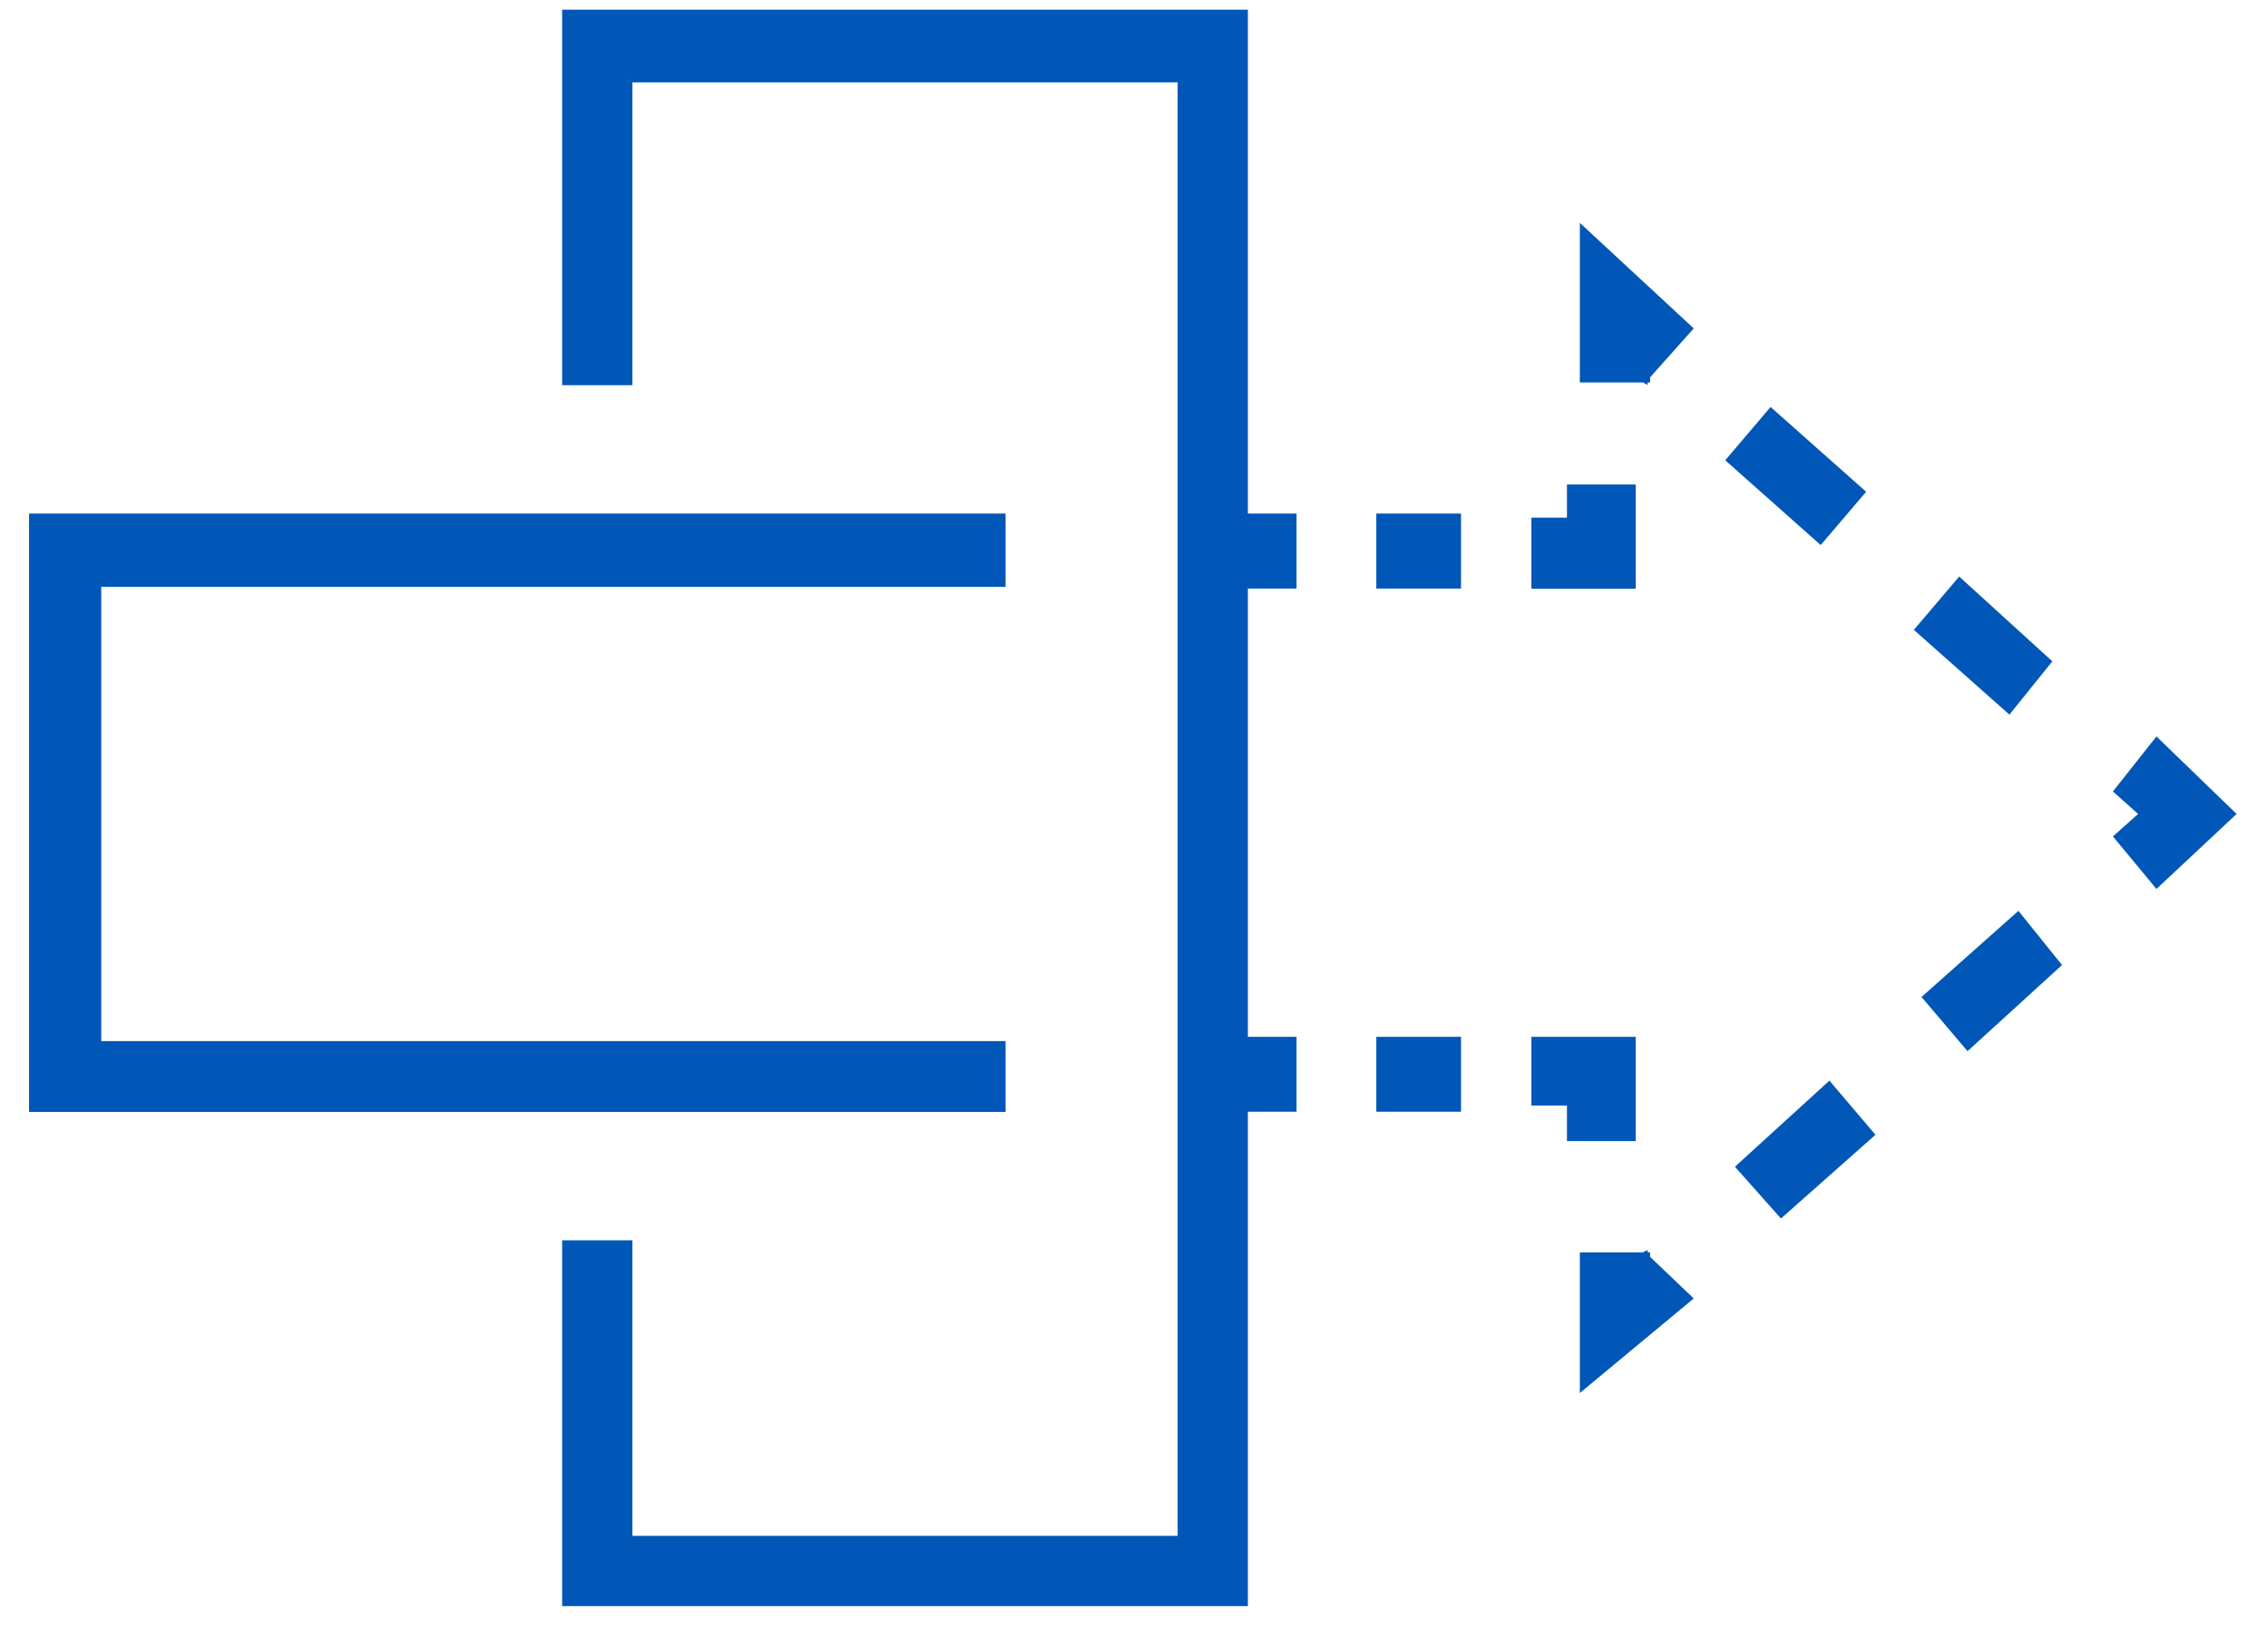<svg width="234" height="169" xmlns="http://www.w3.org/2000/svg" xmlns:xlink="http://www.w3.org/1999/xlink" xml:space="preserve" overflow="hidden"><g transform="translate(-884 -1361)"><g><path d="M987.752 1475.75 887 1475.75 887 1414 987.752 1414 987.752 1421.56 894.445 1421.56 894.445 1468.44 987.752 1468.44 987.752 1475.75" fill="#0057B7" fill-rule="evenodd" fill-opacity="1"/><path d="M1012.75 1526.75 942 1526.75 942 1489 949.25 1489 949.25 1519.5 1005.5 1519.5 1005.5 1369.5 949.25 1369.5 949.25 1400.75 942 1400.75 942 1362 1012.75 1362 1012.75 1526.75" fill="#0057B7" fill-rule="evenodd" fill-opacity="1"/><path d="M1014.5 1475.73 1011 1475.73 1011 1468 1017.77 1468 1017.77 1475.73 1014.5 1475.73" fill="#0057B7" fill-rule="evenodd" fill-opacity="1"/><path d="M1030.24 1475.73 1026 1475.73 1026 1468 1034.74 1468 1034.74 1475.73 1030.24 1475.73" fill="#0057B7" fill-rule="evenodd" fill-opacity="1"/><path d="M1052.76 1478.76 1045.67 1478.76 1045.67 1475.09 1042 1475.09 1042 1468 1052.76 1468 1052.76 1478.76" fill="#0057B7" fill-rule="evenodd" fill-opacity="1"/><path d="M1047 1504.76 1047 1490.24 1053.5 1490.24 1054 1490 1054 1490.24 1054.25 1490.24 1054.25 1490.71 1058.75 1495 1047 1504.76" fill="#0057B7" fill-rule="evenodd" fill-opacity="1"/><path d="M1067.75 1486.75 1063 1481.41 1072.75 1472.52 1077.5 1478.11 1067.75 1486.75ZM1087 1469.48 1082.25 1463.89 1092.25 1455 1096.75 1460.59 1087 1469.48Z" fill="#0057B7" fill-rule="evenodd" fill-opacity="1"/><path d="M1106.49 1452.74 1102 1447.32 1104.6 1445 1102 1442.68 1106.49 1437 1114.76 1445 1106.49 1452.74" fill="#0057B7" fill-rule="evenodd" fill-opacity="1"/><path d="M1091.32 1434.75 1081.46 1426 1086.14 1420.5 1095.75 1429.25 1091.32 1434.75ZM1071.85 1417.25 1062 1408.5 1066.68 1403 1076.54 1411.75 1071.85 1417.25Z" fill="#0057B7" fill-rule="evenodd" fill-opacity="1"/><path d="M1054 1400.73 1053.5 1400.47 1047 1400.47 1047 1384 1058.75 1394.89 1054.25 1399.94 1054.25 1400.47 1054 1400.47 1054 1400.73" fill="#0057B7" fill-rule="evenodd" fill-opacity="1"/><path d="M1052.76 1421.76 1042 1421.76 1042 1414.42 1045.67 1414.42 1045.67 1411 1052.76 1411 1052.76 1421.76" fill="#0057B7" fill-rule="evenodd" fill-opacity="1"/><path d="M1030.24 1421.74 1026 1421.74 1026 1414 1034.74 1414 1034.74 1421.74 1030.24 1421.74" fill="#0057B7" fill-rule="evenodd" fill-opacity="1"/><path d="M1014.5 1421.74 1011 1421.74 1011 1414 1017.77 1414 1017.77 1421.74 1014.5 1421.74" fill="#0057B7" fill-rule="evenodd" fill-opacity="1"/></g></g></svg>